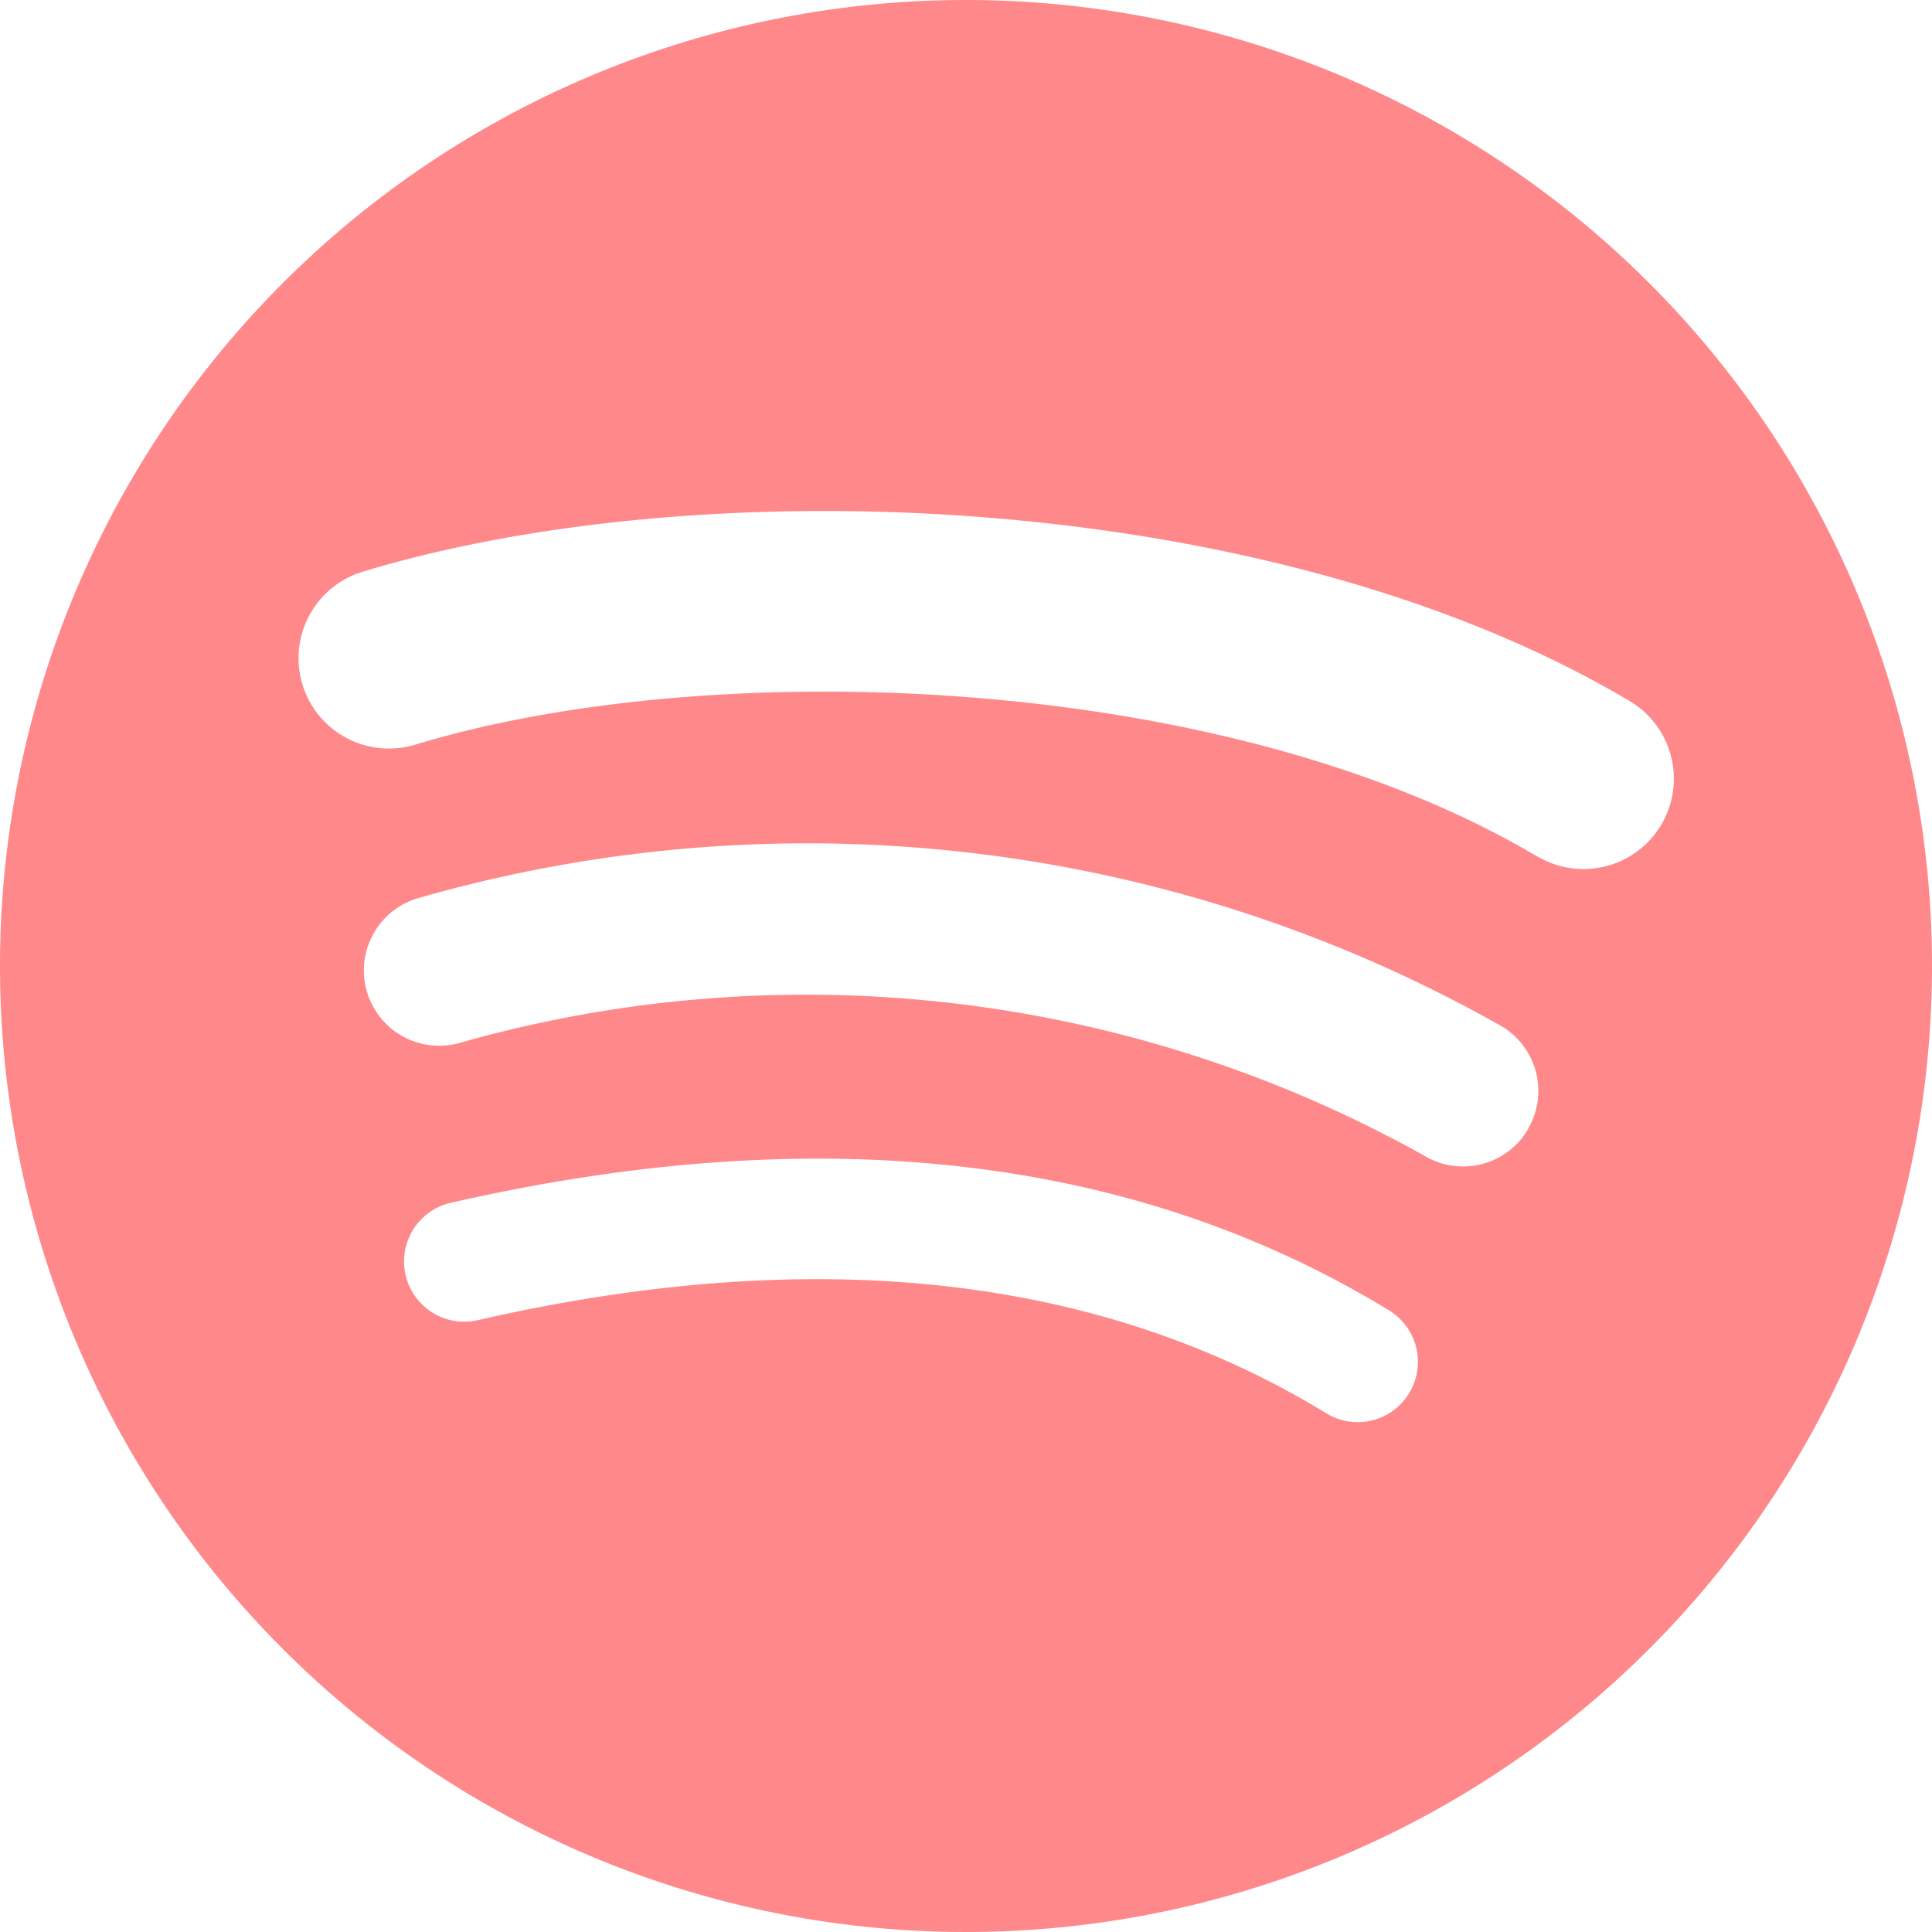 <svg id="icn_wifi" xmlns="http://www.w3.org/2000/svg" width="25" height="25" viewBox="0 0 25 25">
  <path id="パス_43" data-name="パス 43" d="M13.782,1.282a12.5,12.5,0,1,0,12.5,12.5A12.5,12.5,0,0,0,13.782,1.282Zm5.733,18.029a.778.778,0,0,1-1.071.259c-2.935-1.794-6.63-2.2-10.981-1.205a.779.779,0,1,1-.347-1.519c4.762-1.088,8.846-.62,12.141,1.393A.779.779,0,0,1,19.515,19.311Zm1.53-3.4a.975.975,0,0,1-1.341.321A16.407,16.407,0,0,0,7.248,14.772a.974.974,0,1,1-.566-1.865,18.235,18.235,0,0,1,14.042,1.661A.975.975,0,0,1,21.044,15.908Zm.132-3.544C17.147,9.971,10.5,9.751,6.654,10.918A1.169,1.169,0,0,1,5.975,8.68C10.391,7.34,17.731,7.6,22.369,10.353a1.169,1.169,0,0,1-1.193,2.011Z" transform="translate(-1.282 -1.282)" fill="#ff888b"/>
</svg>
